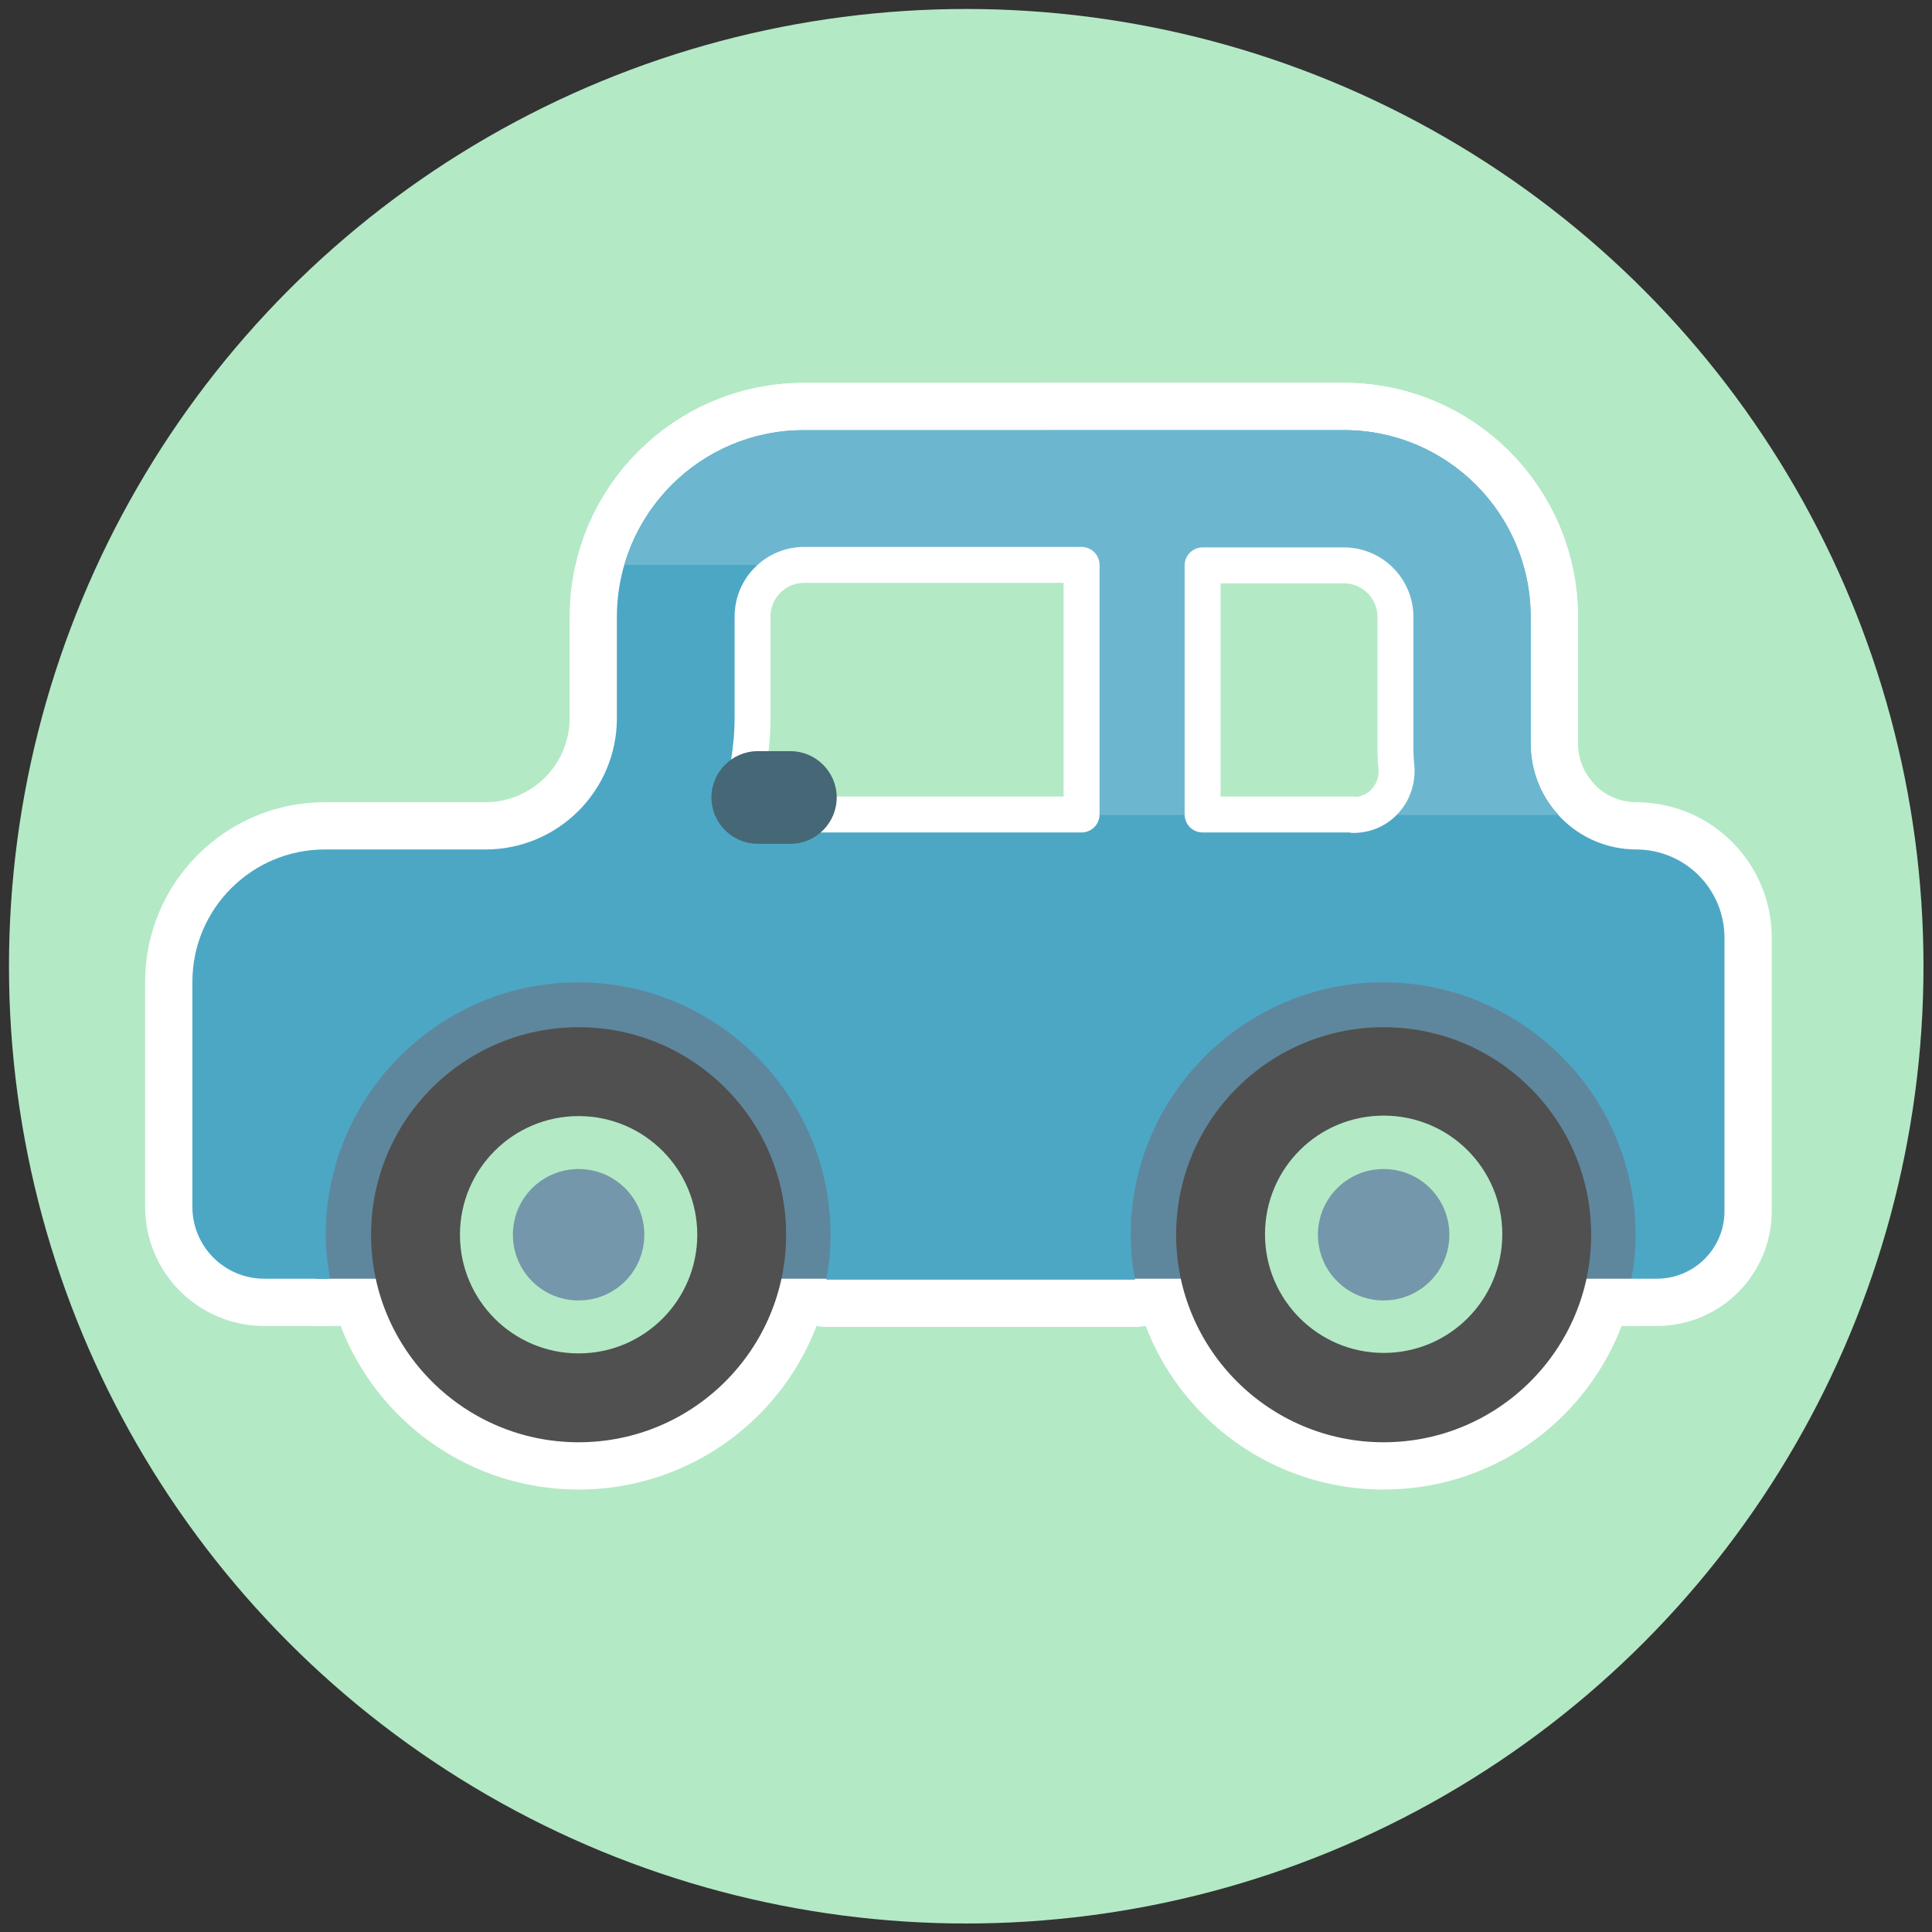<?xml version="1.0" encoding="UTF-8"?>
<svg id="b" data-name="レイヤー 2" xmlns="http://www.w3.org/2000/svg" width="40.87" height="40.87" xmlns:xlink="http://www.w3.org/1999/xlink" viewBox="0 0 40.87 40.87">
  <rect x="0" y="0" width="40.87" height="40.87" fill="#333333" stroke="none"/>
  <defs>
    <style>
      .e, .f {
        fill: #7497ab;
      }

      .e, .g, .h, .i, .j, .k, .l, .m {
        stroke: #fff;
        stroke-linejoin: round;
      }

      .e, .g, .h, .i, .k, .l, .m {
        stroke-width: 2px;
      }

      .f, .n, .o, .p, .q, .r, .s, .t {
        stroke-width: 0px;
      }

      .g {
        fill: #f4e5bc;
      }

      .n {
        fill: #505050;
      }

      .u {
        clip-path: url(#d);
      }

      .o, .j, .k {
        fill: none;
      }

      .h {
        fill: #516c75;
      }

      .i {
        fill: #231f20;
      }

      .j {
        stroke-width: .76px;
      }

      .j, .k {
        stroke-linecap: round;
      }

      .p {
        fill: #5e879e;
      }

      .l, .r {
        fill: #466775;
      }

      .q {
        fill: #b4e9c5;
      }

      .m {
        fill: #a3936c;
      }

      .s {
        fill: #6cb7cf;
      }

      .t {
        fill: #4ca7c5;
      }
    </style>
    <clipPath id="d">
      <circle class="o" cx="20.44" cy="20.44" r="20.44"/>
    </clipPath>
  </defs>
  <g id="c" data-name="レイヤー 1">
    <g>
      <circle class="q" cx="20.44" cy="20.44" r="20.25"/>
      <g class="u">
        <g>
          <polygon class="l" points="6.68 27.05 34.51 27.05 35.57 25.12 35.57 20.14 6.44 20.14 6.68 27.05"/>
          <circle class="i" cx="12.24" cy="26.12" r="4.39"/>
          <circle class="i" cx="29.27" cy="26.12" r="4.39"/>
          <path class="e" d="m34.62,17.97h0c-1.24,0-2.24-1-2.24-2.24v-2.68c0-2.18-1.77-3.95-3.95-3.95h-11.43c-2.18,0-3.95,1.77-3.95,3.95v2.14c0,1.54-1.25,2.78-2.78,2.78h-3.4c-1.54,0-2.8,1.25-2.8,2.8v4.76c0,.84.68,1.52,1.52,1.52h1.39c-.05-.3-.09-.61-.09-.93,0-2.94,2.4-5.34,5.34-5.34s5.34,2.4,5.34,5.34c0,.33-.03.64-.09.95h6.53c-.06-.31-.09-.63-.09-.95,0-2.94,2.4-5.34,5.34-5.34s5.34,2.4,5.34,5.34c0,.32-.03.63-.09.93h.54c.79,0,1.43-.64,1.43-1.43v-5.78c0-1.04-.84-1.87-1.87-1.87Z"/>
          <path class="h" d="m32.97,17.24c-.37-.4-.59-.93-.59-1.51v-2.68c0-2.18-1.77-3.95-3.95-3.95h-6.29v8.14h10.83Z"/>
          <path class="h" d="m32.22,11.95c-.48-1.65-1.99-2.85-3.79-2.85h-11.43c-1.8,0-3.31,1.21-3.79,2.85h19Z"/>
          <path class="g" d="m22.88,17.23h-6.14c-.58,0-1-.52-.9-1.09.05-.31.08-.63.08-.96v-2.14c0-.6.49-1.09,1.09-1.09h5.87v5.27Z"/>
          <path class="g" d="m28.63,17.23h-3.19v-5.27h2.99c.6,0,1.09.49,1.09,1.09v2.68c0,.16,0,.33.02.49.05.55-.36,1.02-.91,1.02Z"/>
          <path class="k" d="m22.88,17.23h-6.14c-.58,0-1-.52-.9-1.09.05-.31.08-.63.08-.96v-2.14c0-.6.49-1.09,1.09-1.09h5.87v5.27Z"/>
          <path class="k" d="m28.63,17.23h-3.19v-5.27h2.99c.6,0,1.09.49,1.09,1.09v2.68c0,.16,0,.33.02.49.05.55-.36,1.02-.91,1.02Z"/>
          <circle class="g" cx="12.24" cy="26.12" r="2.51"/>
          <path class="g" d="m29.27,28.62c-1.38,0-2.51-1.12-2.51-2.51s1.12-2.51,2.51-2.51,2.51,1.12,2.51,2.51-1.12,2.51-2.51,2.51Z"/>
          <path class="m" d="m12.24,24.73c-.77,0-1.39.62-1.39,1.39s.62,1.39,1.39,1.39,1.39-.62,1.39-1.39-.62-1.39-1.39-1.39Z"/>
          <path class="m" d="m29.27,24.73c-.77,0-1.39.62-1.39,1.39s.62,1.39,1.39,1.39,1.39-.62,1.39-1.39-.62-1.39-1.39-1.39Z"/>
          <path class="l" d="m16.72,15.89h-.69c-.54,0-.98.44-.98.98s.44.98.98.98h.69c.54,0,.98-.44.98-.98s-.44-.98-.98-.98Z"/>
        </g>
        <g>
          <polygon class="p" points="6.68 27.05 34.51 27.05 35.57 25.12 35.57 20.14 6.44 20.14 6.68 27.05"/>
          <circle class="n" cx="12.24" cy="26.12" r="4.39"/>
          <circle class="n" cx="29.27" cy="26.12" r="4.39"/>
          <path class="t" d="m34.62,17.97h0c-1.24,0-2.24-1-2.24-2.24v-2.68c0-2.18-1.77-3.95-3.95-3.95h-11.43c-2.18,0-3.95,1.77-3.95,3.95v2.14c0,1.54-1.25,2.78-2.78,2.78h-3.4c-1.54,0-2.8,1.25-2.8,2.8v4.76c0,.84.68,1.52,1.52,1.52h1.39c-.05-.3-.09-.61-.09-.93,0-2.94,2.4-5.34,5.34-5.34s5.34,2.4,5.34,5.34c0,.33-.03.64-.09.95h6.53c-.06-.31-.09-.63-.09-.95,0-2.94,2.4-5.34,5.34-5.34s5.34,2.4,5.34,5.34c0,.32-.03.63-.09.93h.54c.79,0,1.43-.64,1.43-1.43v-5.78c0-1.04-.84-1.87-1.87-1.87Z"/>
          <path class="s" d="m32.97,17.24c-.37-.4-.59-.93-.59-1.51v-2.68c0-2.18-1.77-3.95-3.95-3.95h-6.29v8.14h10.83Z"/>
          <path class="s" d="m32.22,11.95c-.48-1.65-1.99-2.85-3.79-2.85h-11.43c-1.8,0-3.31,1.21-3.79,2.85h19Z"/>
          <path class="q" d="m22.88,17.23h-6.14c-.58,0-1-.52-.9-1.09.05-.31.08-.63.08-.96v-2.14c0-.6.49-1.09,1.09-1.09h5.87v5.27Z"/>
          <path class="q" d="m28.63,17.23h-3.19v-5.27h2.99c.6,0,1.09.49,1.09,1.09v2.68c0,.16,0,.33.02.49.05.55-.36,1.02-.91,1.02Z"/>
          <path class="j" d="m22.88,17.23h-6.14c-.58,0-1-.52-.9-1.09.05-.31.08-.63.08-.96v-2.14c0-.6.49-1.09,1.09-1.09h5.87v5.27Z"/>
          <path class="j" d="m28.63,17.23h-3.19v-5.27h2.99c.6,0,1.09.49,1.09,1.09v2.68c0,.16,0,.33.02.49.05.55-.36,1.02-.91,1.02Z"/>
          <circle class="q" cx="12.24" cy="26.12" r="2.51"/>
          <path class="q" d="m29.27,28.62c-1.38,0-2.51-1.12-2.51-2.51s1.12-2.51,2.51-2.51,2.51,1.12,2.51,2.51-1.12,2.51-2.51,2.51Z"/>
          <path class="f" d="m12.24,24.73c-.77,0-1.39.62-1.39,1.39s.62,1.39,1.39,1.39,1.39-.62,1.39-1.39-.62-1.39-1.39-1.39Z"/>
          <path class="f" d="m29.27,24.73c-.77,0-1.39.62-1.39,1.39s.62,1.39,1.39,1.39,1.39-.62,1.39-1.39-.62-1.39-1.39-1.39Z"/>
          <path class="r" d="m16.72,15.89h-.69c-.54,0-.98.44-.98.98s.44.98.98.98h.69c.54,0,.98-.44.98-.98s-.44-.98-.98-.98Z"/>
        </g>
      </g>
    </g>
  </g>
</svg>